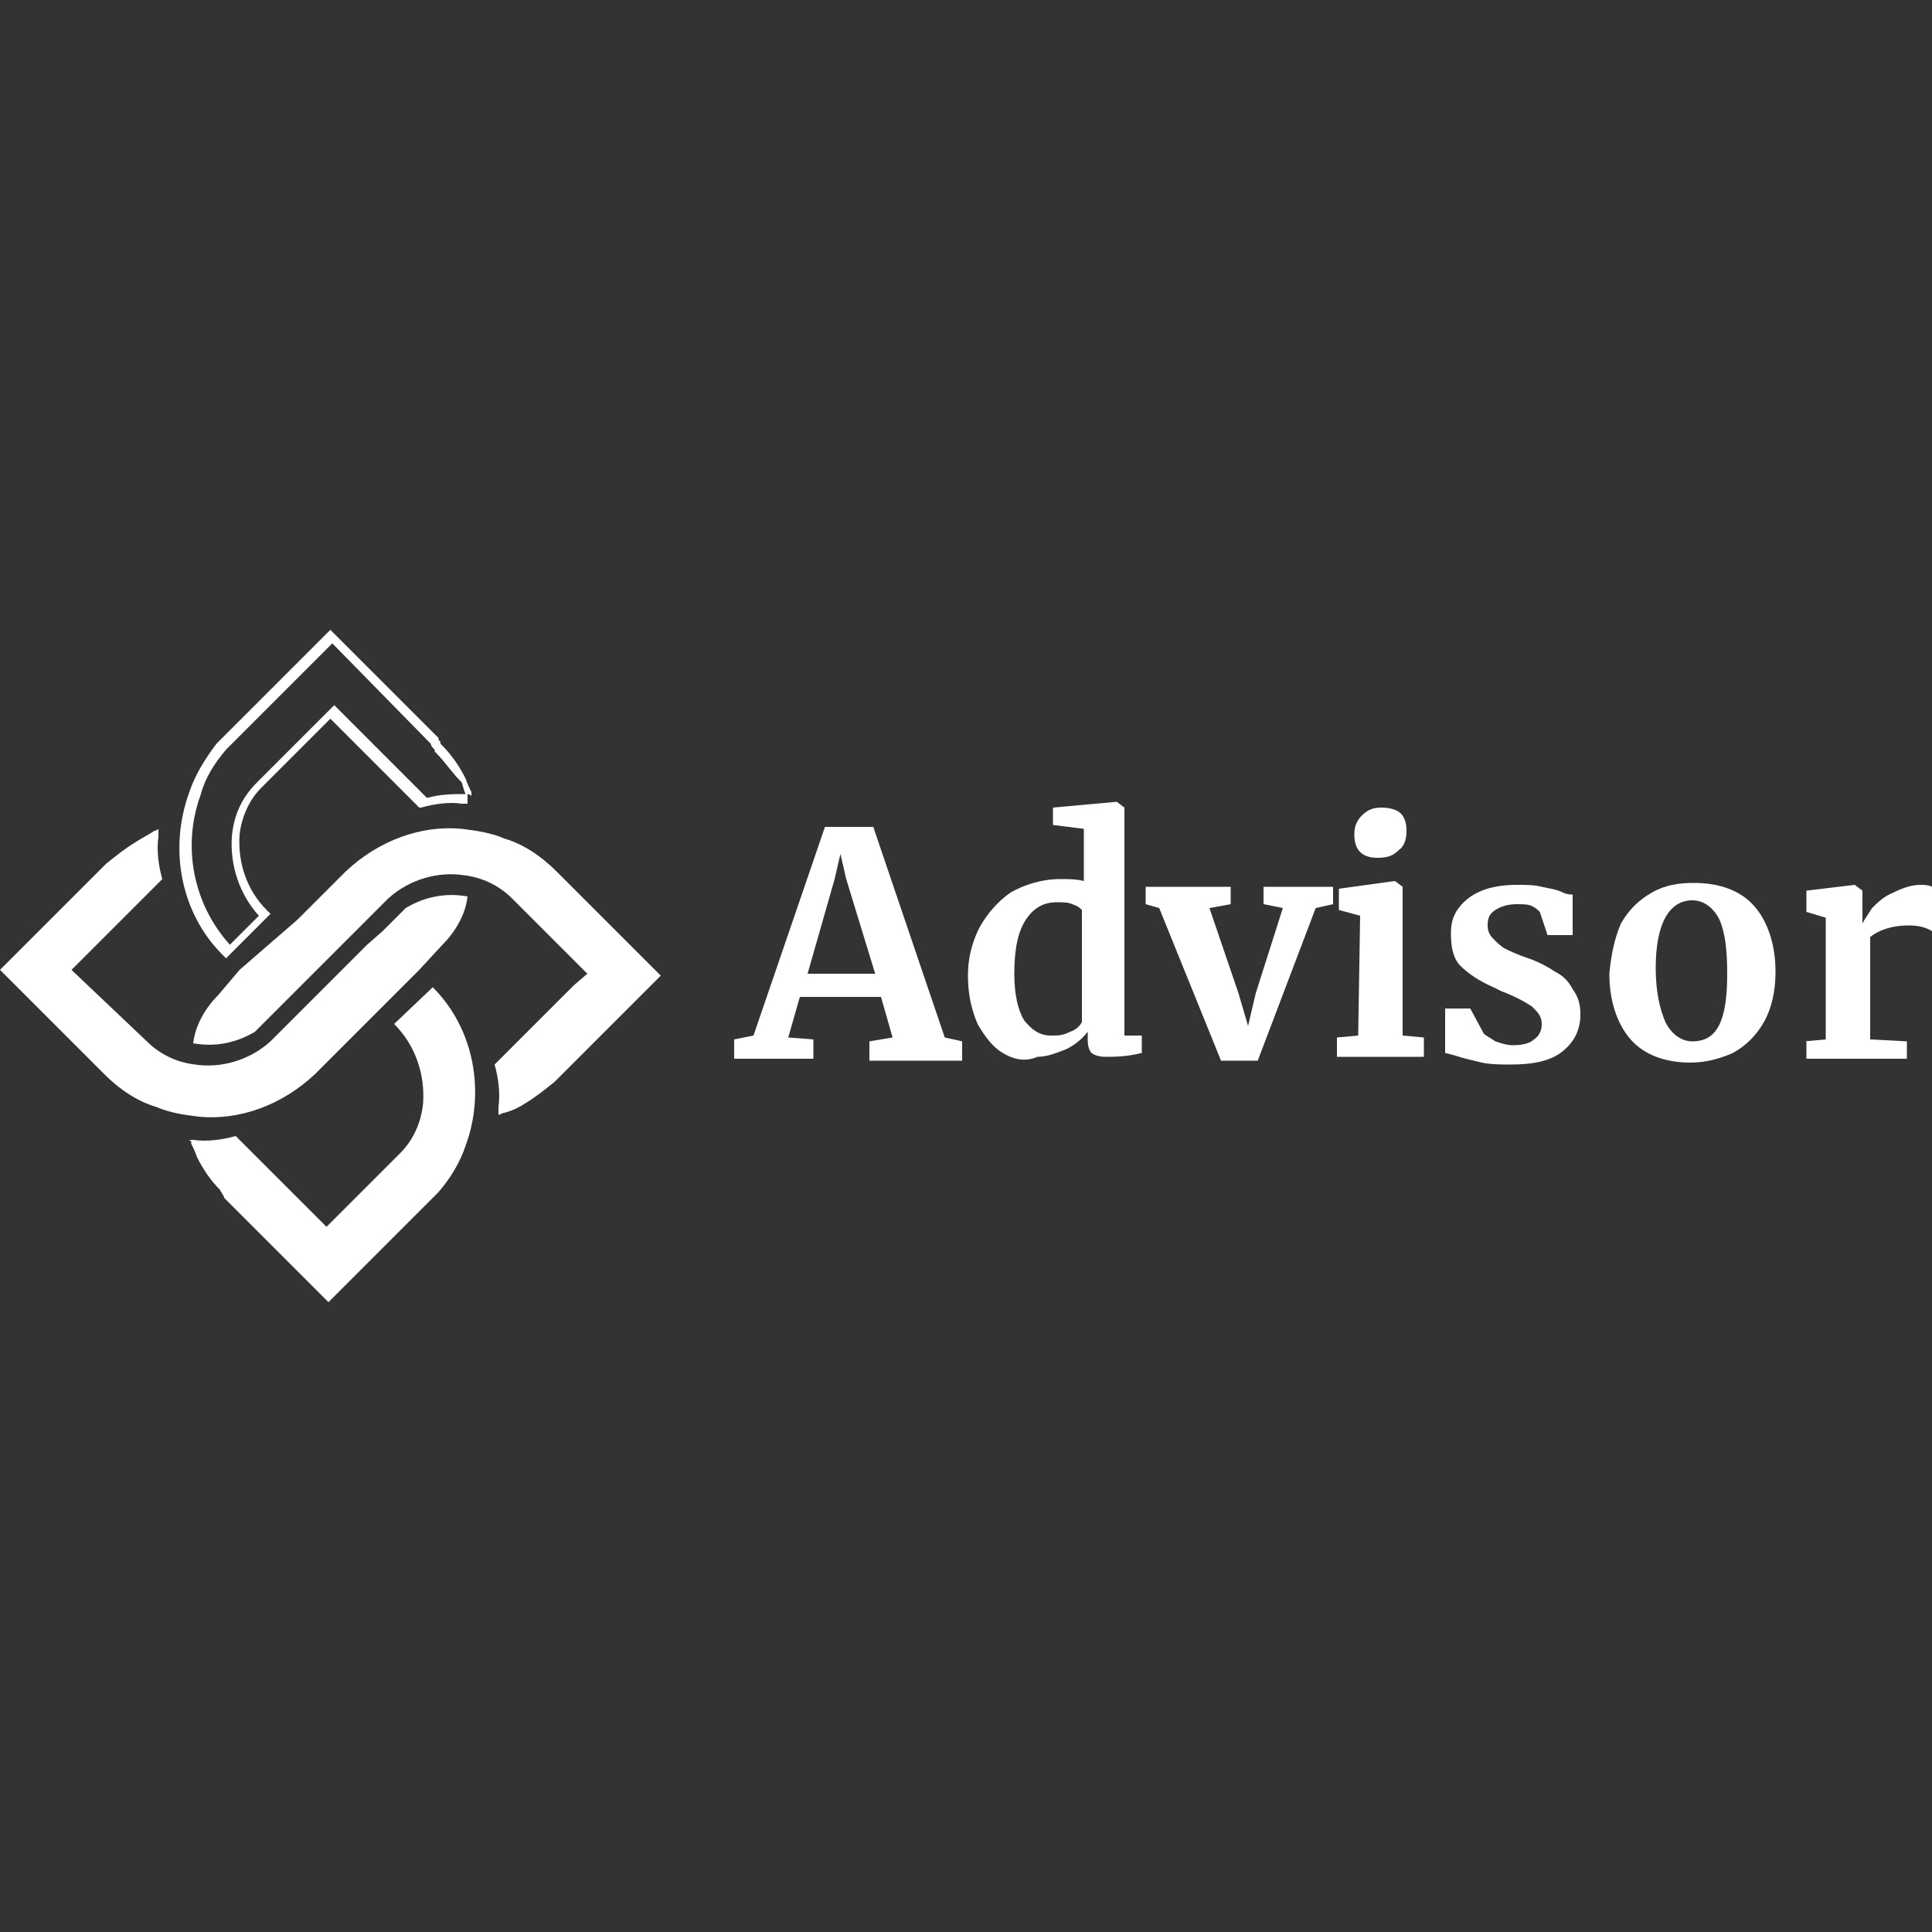 <?xml version="1.0" encoding="UTF-8"?> <svg xmlns="http://www.w3.org/2000/svg" xmlns:xlink="http://www.w3.org/1999/xlink" version="1.1" id="Layer_1" x="0px" y="0px" viewBox="0 0 100 100" style="enable-background:new 0 0 100 100;" xml:space="preserve"><rect x="0" y="0" width="100" height="100" fill="#333333" stroke="none"/> <style type="text/css"> .st0{fill:#FFFFFF;} </style> <g> <path id="XMLID_628_" class="st0" d="M9.9,59.2c0.1,0.2,0.2,0.4,0.3,0.7c0.3,0.6,0.7,1.2,1.2,1.7c0,0.1,0.1,0.1,0.1,0.2 c0,0,0.1,0.1,0.1,0.2l0.1,0.1l5.3,5.3l5.4-5.4c0.1-0.1,0.2-0.2,0.3-0.3c0.6-0.7,1.1-1.5,1.4-2.4c1-2.7,0.5-6-1.7-8.2L20.4,53l0,0 c1.1,1.1,1.6,2.6,1.5,4.1c-0.1,1-0.5,1.9-1.2,2.6l-3.8,3.8l-0.6-0.6l-3.2-3.2l-0.9-0.9C11.5,59,10.7,59.1,10,59c-0.1,0-0.1,0-0.2,0 H9.7C9.9,59,9.9,59.1,9.9,59.2z"></path> <path id="XMLID_603_" class="st0" d="M11.3,51.5c-0.7,0.7-1.2,1.6-1.3,2.5c1.1,0.2,2.2,0,3.2-0.6l0,0l1.2-1.2l0.7-0.7l0.6-0.6 l0.6-0.6l3.2-3.2c0.1-0.1,0.2-0.2,0.3-0.3c0.1-0.1,0.2-0.2,0.3-0.3c1.1-1,2.6-1.4,3.9-1.2c0.9,0.1,1.8,0.5,2.5,1.2l3.9,3.9L29.7,51 l-4.1,4.1c0.2,0.7,0.3,1.5,0.2,2.2c0,0.1,0,0.1,0,0.2c0,0.1,0,0.1,0,0.2c0.1,0,0.2-0.1,0.3-0.1c0.4-0.1,0.8-0.3,1.1-0.5 c0.5-0.3,1-0.7,1.5-1.1l0.1-0.1l5.4-5.4l-5.4-5.4c-0.8-0.8-1.7-1.4-2.7-1.7c-0.7-0.3-1.4-0.4-2.2-0.5c-2.1-0.2-4.3,0.6-6,2.2 l-2.5,2.5l-3,2.6L11.3,51.5C11.3,51.4,11.3,51.4,11.3,51.5z"></path> <path class="st0" d="M11.7,49.6l-0.2-0.2C9.4,47.3,8.7,44,9.8,41c0.3-0.9,0.8-1.7,1.4-2.5l5.9-5.9l5.6,5.6v0.1l0.1,0.1l0,0.1 c0,0,0.1,0.1,0.1,0.1c0.5,0.5,0.9,1.1,1.2,1.7c0.1,0.3,0.2,0.5,0.3,0.7l0,0.1c0,0,0,0,0,0.1c0,0-0.1-0.1-0.2-0.1v0.5h-0.3 c-0.6-0.1-1.4,0-2.1,0.2l-0.1,0l-4.6-4.6l-3.6,3.6c-0.6,0.6-1,1.5-1.1,2.4c-0.1,1.5,0.4,2.9,1.4,3.9l0.2,0.2L11.7,49.6z M17.2,33.3 l-5.5,5.5c-0.6,0.7-1.1,1.5-1.3,2.3c-1,2.7-0.4,5.7,1.5,7.8l1.5-1.5c-1-1.1-1.5-2.6-1.4-4.1c0.1-1.1,0.5-2,1.3-2.8l4-4l4.8,4.8 c0.7-0.2,1.4-0.2,2-0.2c-0.1-0.2-0.1-0.3-0.2-0.6C23.4,40,23,39.4,22.6,39l-0.1-0.1v-0.1c0,0-0.1-0.1-0.1-0.1c0,0-0.1-0.1-0.1-0.2 L17.2,33.3z M22.9,38.5L22.9,38.5C22.9,38.6,22.9,38.5,22.9,38.5z"></path> <path id="XMLID_604_" class="st0" d="M22.9,48.9c0.7-0.7,1.2-1.6,1.3-2.5c-1.1-0.2-2.2,0-3.2,0.6l0,0l-1.2,1.2L19,48.9l-0.6,0.6 l-0.6,0.6l-3.2,3.2c-0.1,0.1-0.2,0.2-0.3,0.3s-0.2,0.2-0.3,0.3c-1.1,1-2.6,1.4-3.9,1.2c-0.9-0.1-1.8-0.5-2.5-1.2l-3.9-3.7l0.6-0.6 l4.1-4.1c-0.2-0.7-0.3-1.5-0.2-2.2c0-0.1,0-0.1,0-0.2c0-0.1,0-0.1,0-0.2C8.2,42.9,8.1,43,8,43c-0.3,0.2-0.7,0.4-1,0.6 c-0.5,0.3-1,0.7-1.5,1.1l-0.1,0.1L0,50.2l5.4,5.4c0.8,0.8,1.7,1.4,2.7,1.7c0.7,0.3,1.4,0.4,2.2,0.5c2.1,0.2,4.3-0.6,6-2.2l2.5-2.5 l2.9-2.9L22.9,48.9C22.9,49,22.9,49,22.9,48.9z"></path> <path id="XMLID_00000054240631069149856340000009777762066698395564_" class="st0" d="M42.7,42.8h2.5l3.7,10.9l0.9,0.2v1H45v-1 l1.2-0.2l-0.6-2.1h-4.2l-0.6,2.1l1.3,0.1v1H38v-1l1-0.2L42.7,42.8z M43.8,45.5l-0.3-1.3l-0.3,1.3l-1.4,4.9h3.5L43.8,45.5z"></path> <path id="XMLID_00000170976100495053542910000003057655214722750337_" class="st0" d="M51.9,54.5c-0.5-0.3-0.9-0.8-1.3-1.5 c-0.3-0.7-0.5-1.5-0.5-2.5c0-0.9,0.2-1.7,0.6-2.5c0.4-0.7,0.9-1.3,1.6-1.8c0.7-0.4,1.6-0.7,2.6-0.7c0.4,0,0.8,0,1.2,0.1v-2.7 l-1.6-0.2v-0.9l3.3-0.3l0,0l0.4,0.3v11.8h0.9v0.9c-0.8,0.2-1.4,0.2-1.9,0.2c-0.3,0-0.6-0.1-0.7-0.2c-0.1-0.1-0.2-0.3-0.2-0.7v-0.4 c-0.3,0.4-0.7,0.7-1.1,0.9c-0.5,0.2-1,0.4-1.5,0.4C53,55,52.4,54.8,51.9,54.5z M55.4,53.4c0.3-0.1,0.5-0.3,0.6-0.5v-5.8 c-0.1-0.1-0.2-0.2-0.5-0.3c-0.2-0.1-0.5-0.1-0.8-0.1c-0.7,0-1.2,0.3-1.6,0.9c-0.4,0.6-0.6,1.5-0.6,2.8c0,1.1,0.2,1.9,0.5,2.4 c0.4,0.5,0.8,0.8,1.4,0.8C54.8,53.6,55,53.6,55.4,53.4z"></path> <path id="XMLID_00000086655334990345449260000000785156836865437858_" class="st0" d="M59.5,45.9h4.2v0.9L62.6,47l1.5,4.4l0.5,1.7 l0.4-1.7l1.4-4.4l-1-0.2v-0.9h3.6v0.9L68.1,47l-3,7.9h-1.9L60,47l-0.7-0.2v-0.9H59.5z"></path> <path id="XMLID_00000136370139861577765870000005268921050659395204_" class="st0" d="M70.4,47.4l-1.1-0.3V46l2.9-0.4l0,0l0.4,0.3 v7.7l1.1,0.1v1h-4.5v-1l1.1-0.1L70.4,47.4L70.4,47.4z M70.4,44.1c-0.2-0.2-0.3-0.5-0.3-0.9s0.1-0.7,0.4-1s0.6-0.4,1-0.4 c0.4,0,0.8,0.1,1,0.3s0.3,0.5,0.3,0.9s-0.1,0.8-0.4,1c-0.3,0.3-0.6,0.4-1.1,0.4l0,0C70.9,44.4,70.6,44.3,70.4,44.1z"></path> <path id="XMLID_00000010301307288043164130000002863306867296246401_" class="st0" d="M76.8,53.5c0.1,0.1,0.3,0.2,0.6,0.4 c0.3,0.1,0.6,0.2,0.9,0.2c0.5,0,0.9-0.1,1.1-0.3c0.3-0.2,0.4-0.5,0.4-0.8c0-0.4-0.2-0.6-0.5-0.9c-0.3-0.2-0.8-0.5-1.6-0.8l-0.4-0.2 c-0.7-0.3-1.3-0.7-1.7-1.1c-0.4-0.4-0.5-1-0.5-1.7c0-0.5,0.1-0.9,0.4-1.3c0.3-0.4,0.7-0.7,1.2-0.9s1.1-0.3,1.8-0.3 c0.5,0,0.9,0,1.3,0.1c0.4,0.1,0.7,0.1,1.1,0.3c0.2,0.1,0.4,0.1,0.5,0.1v2.1h-1.3l-0.4-1.2c-0.1-0.1-0.2-0.2-0.4-0.3 c-0.2-0.1-0.5-0.1-0.8-0.1c-0.4,0-0.8,0.1-1.1,0.3c-0.3,0.2-0.4,0.4-0.4,0.8c0,0.3,0.1,0.5,0.3,0.7s0.4,0.4,0.6,0.5 s0.6,0.3,1.2,0.5c0.6,0.2,1.1,0.5,1.4,0.7c0.4,0.2,0.7,0.5,0.9,0.9c0.3,0.4,0.4,0.8,0.4,1.3c0,0.8-0.3,1.4-0.9,1.9 c-0.6,0.5-1.5,0.7-2.7,0.7c-0.5,0-1,0-1.5-0.1c-0.4-0.1-0.9-0.2-1.5-0.4l-0.4-0.1v-2.3h1.3L76.8,53.5z"></path> <path id="XMLID_00000053546378076406599110000000363477695998951095_" class="st0" d="M83.9,47.8c0.4-0.7,0.9-1.2,1.6-1.6 c0.7-0.4,1.4-0.5,2.2-0.5c1.3,0,2.4,0.4,3.1,1.2s1.1,2,1.1,3.4c0,1-0.2,1.9-0.6,2.6c-0.4,0.7-0.9,1.2-1.6,1.6 c-0.7,0.3-1.4,0.5-2.2,0.5c-1.3,0-2.4-0.4-3.1-1.2s-1.1-2-1.1-3.4C83.4,49.3,83.6,48.5,83.9,47.8z M89.4,50.4 c0-1.2-0.1-2.1-0.4-2.8c-0.3-0.6-0.8-1-1.4-1c-1.2,0-1.9,1.2-1.9,3.5c0,1.2,0.2,2.1,0.5,2.8c0.3,0.6,0.8,1,1.4,1 C88.9,53.9,89.4,52.8,89.4,50.4z"></path> <path id="XMLID_00000096748787010872724220000011119507335293204871_" class="st0" d="M93.4,53.9l1.1-0.1v-6.3l-1-0.3v-1.1l2.5-0.3 l0,0l0.4,0.3v0.4v1.3l0,0c0.1-0.2,0.3-0.5,0.5-0.8c0.3-0.3,0.6-0.6,1.1-0.8c0.4-0.2,0.9-0.4,1.4-0.4c0.2,0,0.4,0,0.6,0.1v2.3 c-0.3-0.2-0.7-0.3-1.2-0.3c-0.8,0-1.5,0.2-2,0.6v5.3l1.9,0.1v0.9h-5.2v-0.9H93.4z"></path> </g> </svg> 